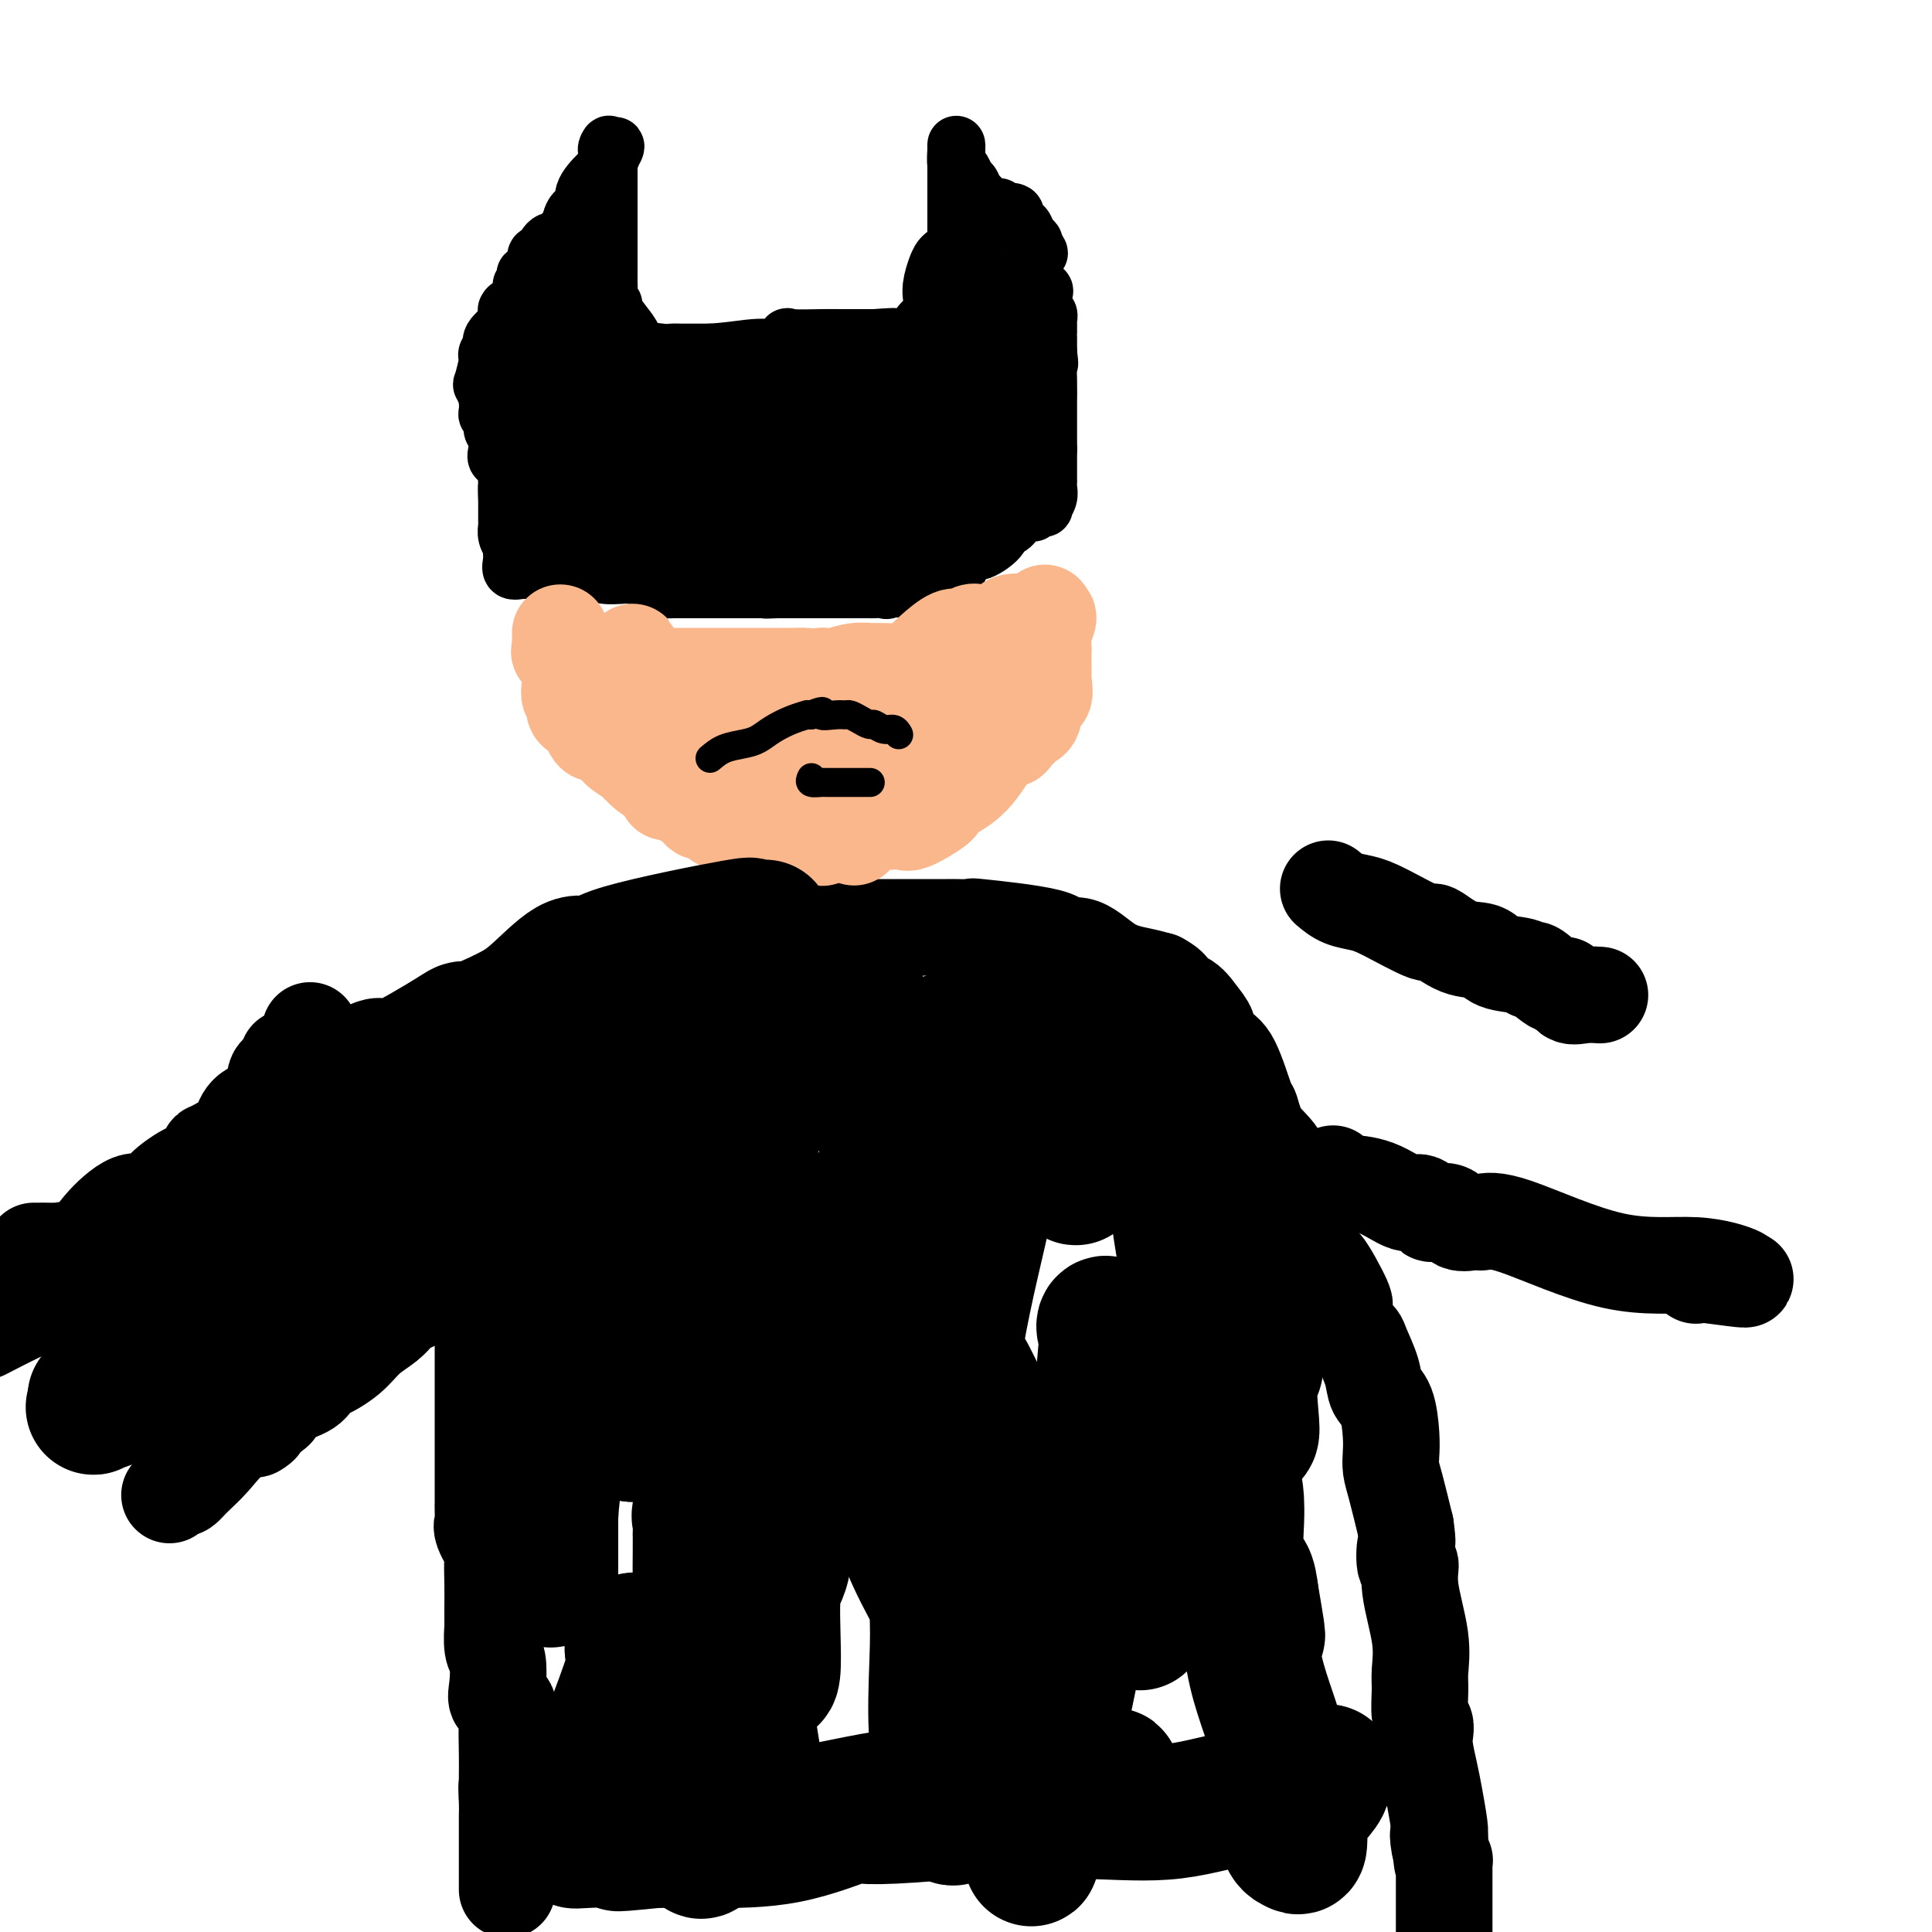 <svg viewBox='0 0 400 400' version='1.1' xmlns='http://www.w3.org/2000/svg' xmlns:xlink='http://www.w3.org/1999/xlink'><g fill='none' stroke='rgb(0,0,0)' stroke-width='12' stroke-linecap='round' stroke-linejoin='round'><path d='M108,59c0.407,0.226 0.813,0.452 1,0c0.187,-0.452 0.154,-1.582 0,-2c-0.154,-0.418 -0.431,-0.122 0,0c0.431,0.122 1.569,0.072 2,0c0.431,-0.072 0.154,-0.166 0,-1c-0.154,-0.834 -0.186,-2.408 0,-3c0.186,-0.592 0.589,-0.201 1,0c0.411,0.201 0.832,0.212 1,0c0.168,-0.212 0.085,-0.647 0,-1c-0.085,-0.353 -0.173,-0.625 0,-1c0.173,-0.375 0.606,-0.854 1,-1c0.394,-0.146 0.748,0.041 1,0c0.252,-0.041 0.401,-0.310 1,-1c0.599,-0.690 1.646,-1.800 2,-2c0.354,-0.200 0.013,0.511 0,0c-0.013,-0.511 0.301,-2.245 1,-3c0.699,-0.755 1.781,-0.531 2,-1c0.219,-0.469 -0.426,-1.631 0,-3c0.426,-1.369 1.922,-2.946 3,-4c1.078,-1.054 1.736,-1.587 2,-2c0.264,-0.413 0.132,-0.707 0,-1'/><path d='M126,33c2.785,-4.405 0.746,-2.418 0,-2c-0.746,0.418 -0.201,-0.734 0,-1c0.201,-0.266 0.057,0.352 0,1c-0.057,0.648 -0.029,1.324 0,2'/><path d='M126,33c0.000,0.903 0.000,1.659 0,2c0.000,0.341 0.000,0.266 0,1c0.000,0.734 0.000,2.277 0,3c-0.000,0.723 0.000,0.628 0,1c0.000,0.372 -0.000,1.213 0,3c0.000,1.787 0.000,4.519 0,6c0.000,1.481 0.000,1.710 0,2c0.000,0.290 -0.000,0.641 0,1c0.000,0.359 0.000,0.725 0,1c-0.000,0.275 -0.000,0.459 0,1c0.000,0.541 0.000,1.440 0,2c0.000,0.560 0.000,0.780 0,1'/><path d='M126,57c-0.005,4.134 -0.017,2.468 0,2c0.017,-0.468 0.063,0.262 0,1c-0.063,0.738 -0.234,1.486 0,2c0.234,0.514 0.872,0.796 1,1c0.128,0.204 -0.253,0.331 0,1c0.253,0.669 1.140,1.880 2,3c0.860,1.120 1.693,2.148 2,3c0.307,0.852 0.088,1.529 0,2c-0.088,0.471 -0.044,0.735 0,1'/><path d='M131,73c0.433,2.475 -0.984,0.663 0,0c0.984,-0.663 4.369,-0.178 6,0c1.631,0.178 1.509,0.048 2,0c0.491,-0.048 1.594,-0.013 2,0c0.406,0.013 0.116,0.004 1,0c0.884,-0.004 2.942,-0.002 5,0'/><path d='M147,73c4.455,-0.259 7.591,-0.907 10,-1c2.409,-0.093 4.091,0.367 5,0c0.909,-0.367 1.046,-1.563 1,-2c-0.046,-0.437 -0.274,-0.117 1,0c1.274,0.117 4.050,0.031 6,0c1.950,-0.031 3.072,-0.008 4,0c0.928,0.008 1.661,0.002 2,0c0.339,-0.002 0.284,-0.001 1,0c0.716,0.001 2.205,0.000 3,0c0.795,-0.000 0.898,-0.000 1,0'/><path d='M181,70c6.133,-0.464 4.466,-0.124 4,0c-0.466,0.124 0.268,0.033 1,0c0.732,-0.033 1.460,-0.007 2,0c0.540,0.007 0.890,-0.007 1,0c0.110,0.007 -0.022,0.033 1,0c1.022,-0.033 3.198,-0.124 4,0c0.802,0.124 0.229,0.464 0,0c-0.229,-0.464 -0.115,-1.732 0,-3'/><path d='M194,67c0.465,-0.419 1.627,0.033 2,0c0.373,-0.033 -0.044,-0.552 0,-1c0.044,-0.448 0.548,-0.826 1,-2c0.452,-1.174 0.853,-3.144 1,-4c0.147,-0.856 0.039,-0.596 0,-1c-0.039,-0.404 -0.011,-1.470 0,-2c0.011,-0.530 0.003,-0.522 0,-1c-0.003,-0.478 -0.001,-1.441 0,-2c0.001,-0.559 0.000,-0.714 0,-1c-0.000,-0.286 -0.000,-0.705 0,-1c0.000,-0.295 0.000,-0.468 0,-1c-0.000,-0.532 -0.000,-1.422 0,-2c0.000,-0.578 0.000,-0.844 0,-1c-0.000,-0.156 -0.000,-0.203 0,-1c0.000,-0.797 0.000,-2.345 0,-3c-0.000,-0.655 -0.000,-0.416 0,-1c0.000,-0.584 0.000,-1.992 0,-3c-0.000,-1.008 -0.000,-1.618 0,-2c0.000,-0.382 0.000,-0.538 0,-1c-0.000,-0.462 -0.000,-1.231 0,-2'/><path d='M198,35c-0.000,-3.929 -0.001,-1.252 0,-1c0.001,0.252 0.003,-1.920 0,-3c-0.003,-1.080 -0.012,-1.068 0,-1c0.012,0.068 0.044,0.194 0,1c-0.044,0.806 -0.166,2.294 0,3c0.166,0.706 0.619,0.630 1,1c0.381,0.370 0.691,1.185 1,2'/><path d='M200,37c0.489,1.041 0.712,0.643 1,1c0.288,0.357 0.641,1.468 1,2c0.359,0.532 0.724,0.486 1,1c0.276,0.514 0.463,1.588 1,2c0.537,0.412 1.423,0.161 2,0c0.577,-0.161 0.844,-0.233 1,0c0.156,0.233 0.203,0.771 0,1c-0.203,0.229 -0.654,0.151 0,0c0.654,-0.151 2.413,-0.373 3,0c0.587,0.373 0.003,1.343 0,2c-0.003,0.657 0.574,1.002 1,1c0.426,-0.002 0.702,-0.351 1,0c0.298,0.351 0.619,1.402 1,2c0.381,0.598 0.823,0.742 1,1c0.177,0.258 0.088,0.629 0,1'/><path d='M214,51c2.165,2.342 0.578,1.198 0,1c-0.578,-0.198 -0.147,0.549 0,1c0.147,0.451 0.011,0.606 0,1c-0.011,0.394 0.102,1.026 0,2c-0.102,0.974 -0.421,2.288 0,3c0.421,0.712 1.581,0.821 2,1c0.419,0.179 0.098,0.430 0,1c-0.098,0.570 0.026,1.461 0,2c-0.026,0.539 -0.203,0.725 0,1c0.203,0.275 0.786,0.638 1,1c0.214,0.362 0.057,0.722 0,1c-0.057,0.278 -0.015,0.473 0,1c0.015,0.527 0.004,1.384 0,2c-0.004,0.616 -0.001,0.990 0,1c0.001,0.010 0.000,-0.343 0,0c-0.000,0.343 -0.000,1.384 0,2c0.000,0.616 0.000,0.808 0,1'/><path d='M217,73c0.464,3.682 0.124,1.887 0,2c-0.124,0.113 -0.033,2.134 0,4c0.033,1.866 0.009,3.576 0,4c-0.009,0.424 -0.002,-0.439 0,0c0.002,0.439 0.001,2.180 0,3c-0.001,0.820 -0.000,0.720 0,1c0.000,0.280 0.000,0.941 0,2c-0.000,1.059 -0.000,2.516 0,3c0.000,0.484 0.000,-0.005 0,0c-0.000,0.005 -0.000,0.502 0,1'/><path d='M217,93c-0.000,3.819 -0.000,3.365 0,3c0.000,-0.365 0.001,-0.642 0,0c-0.001,0.642 -0.005,2.204 0,3c0.005,0.796 0.017,0.826 0,1c-0.017,0.174 -0.065,0.490 0,1c0.065,0.510 0.242,1.212 0,2c-0.242,0.788 -0.904,1.662 -1,2c-0.096,0.338 0.374,0.141 0,0c-0.374,-0.141 -1.591,-0.228 -2,0c-0.409,0.228 -0.008,0.769 0,1c0.008,0.231 -0.376,0.153 -1,0c-0.624,-0.153 -1.487,-0.381 -2,0c-0.513,0.381 -0.677,1.372 -1,2c-0.323,0.628 -0.807,0.894 -1,1c-0.193,0.106 -0.097,0.053 0,0'/><path d='M209,109c-1.748,0.857 -2.117,-0.002 -2,0c0.117,0.002 0.721,0.864 0,2c-0.721,1.136 -2.768,2.547 -4,3c-1.232,0.453 -1.651,-0.051 -2,0c-0.349,0.051 -0.628,0.655 -1,1c-0.372,0.345 -0.838,0.429 -1,1c-0.162,0.571 -0.022,1.628 -1,2c-0.978,0.372 -3.074,0.058 -4,0c-0.926,-0.058 -0.681,0.139 -1,0c-0.319,-0.139 -1.201,-0.614 -2,0c-0.799,0.614 -1.514,2.318 -2,3c-0.486,0.682 -0.743,0.341 -1,0'/><path d='M188,121c-3.588,1.796 -2.060,0.285 -2,0c0.060,-0.285 -1.350,0.656 -2,1c-0.650,0.344 -0.541,0.092 -1,0c-0.459,-0.092 -1.485,-0.025 -2,0c-0.515,0.025 -0.519,0.007 -1,0c-0.481,-0.007 -1.439,-0.002 -2,0c-0.561,0.002 -0.727,0.000 -1,0c-0.273,-0.000 -0.655,-0.000 -1,0c-0.345,0.000 -0.655,0.000 -1,0c-0.345,-0.000 -0.726,-0.000 -2,0c-1.274,0.000 -3.441,0.000 -5,0c-1.559,-0.000 -2.511,-0.000 -3,0c-0.489,0.000 -0.516,0.000 -1,0c-0.484,-0.000 -1.424,-0.000 -2,0c-0.576,0.000 -0.788,0.000 -1,0'/><path d='M161,122c-4.329,0.155 -1.652,0.041 -1,0c0.652,-0.041 -0.722,-0.011 -2,0c-1.278,0.011 -2.460,0.003 -3,0c-0.540,-0.003 -0.439,-0.001 -1,0c-0.561,0.001 -1.785,0.000 -3,0c-1.215,-0.000 -2.423,-0.000 -3,0c-0.577,0.000 -0.525,0.000 -1,0c-0.475,-0.000 -1.478,-0.000 -2,0c-0.522,0.000 -0.564,0.000 -1,0c-0.436,-0.000 -1.268,-0.000 -2,0c-0.732,0.000 -1.366,0.000 -2,0'/><path d='M140,122c-3.428,-0.004 -1.497,-0.012 -1,0c0.497,0.012 -0.439,0.046 -1,0c-0.561,-0.046 -0.748,-0.170 -1,0c-0.252,0.170 -0.569,0.634 -1,0c-0.431,-0.634 -0.976,-2.365 -2,-3c-1.024,-0.635 -2.528,-0.174 -3,0c-0.472,0.174 0.089,0.060 0,0c-0.089,-0.060 -0.828,-0.068 -2,0c-1.172,0.068 -2.777,0.211 -4,0c-1.223,-0.211 -2.064,-0.774 -3,-1c-0.936,-0.226 -1.968,-0.113 -3,0'/><path d='M119,118c-3.500,-0.619 -1.749,-0.166 -1,0c0.749,0.166 0.496,0.044 0,0c-0.496,-0.044 -1.235,-0.012 -2,0c-0.765,0.012 -1.556,0.003 -2,0c-0.444,-0.003 -0.543,-0.001 -1,0c-0.457,0.001 -1.274,0.000 -2,0c-0.726,-0.000 -1.363,-0.000 -2,0'/><path d='M109,118c-1.519,0.007 -0.316,0.023 0,0c0.316,-0.023 -0.254,-0.085 -1,0c-0.746,0.085 -1.668,0.319 -2,0c-0.332,-0.319 -0.075,-1.189 0,-2c0.075,-0.811 -0.032,-1.563 0,-2c0.032,-0.437 0.205,-0.560 0,-1c-0.205,-0.440 -0.787,-1.198 -1,-2c-0.213,-0.802 -0.057,-1.648 0,-2c0.057,-0.352 0.015,-0.210 0,-1c-0.015,-0.790 -0.004,-2.511 0,-3c0.004,-0.489 0.001,0.253 0,0c-0.001,-0.253 -0.000,-1.501 0,-2c0.000,-0.499 0.000,-0.250 0,0'/><path d='M105,103c-0.157,-2.737 -0.050,-2.081 0,-2c0.050,0.081 0.041,-0.414 0,-1c-0.041,-0.586 -0.115,-1.264 0,-2c0.115,-0.736 0.419,-1.530 0,-2c-0.419,-0.470 -1.561,-0.616 -2,-1c-0.439,-0.384 -0.174,-1.006 0,-2c0.174,-0.994 0.257,-2.359 0,-3c-0.257,-0.641 -0.853,-0.557 -1,-1c-0.147,-0.443 0.157,-1.411 0,-2c-0.157,-0.589 -0.774,-0.797 -1,-1c-0.226,-0.203 -0.061,-0.401 0,-1c0.061,-0.599 0.017,-1.600 0,-2c-0.017,-0.400 -0.009,-0.200 0,0'/><path d='M101,83c-0.562,-3.199 0.032,-1.196 0,-1c-0.032,0.196 -0.689,-1.415 -1,-2c-0.311,-0.585 -0.275,-0.145 0,-1c0.275,-0.855 0.789,-3.004 1,-4c0.211,-0.996 0.120,-0.837 0,-1c-0.120,-0.163 -0.270,-0.646 0,-1c0.270,-0.354 0.959,-0.579 1,-1c0.041,-0.421 -0.566,-1.036 0,-2c0.566,-0.964 2.305,-2.275 3,-3c0.695,-0.725 0.348,-0.862 0,-1'/><path d='M105,66c0.622,-3.089 0.178,-2.311 0,-2c-0.178,0.311 -0.089,0.156 0,0'/></g>
<g fill='none' stroke='rgb(0,0,0)' stroke-width='20' stroke-linecap='round' stroke-linejoin='round'><path d='M98,220c-0.089,-0.484 -0.179,-0.968 0,-1c0.179,-0.032 0.626,0.390 1,0c0.374,-0.390 0.676,-1.590 1,-2c0.324,-0.410 0.670,-0.031 1,0c0.330,0.031 0.644,-0.287 2,-1c1.356,-0.713 3.755,-1.822 6,-3c2.245,-1.178 4.337,-2.425 5,-3c0.663,-0.575 -0.101,-0.477 0,-1c0.101,-0.523 1.069,-1.667 2,-2c0.931,-0.333 1.826,0.146 2,0c0.174,-0.146 -0.373,-0.915 0,-1c0.373,-0.085 1.665,0.515 4,0c2.335,-0.515 5.712,-2.145 9,-4c3.288,-1.855 6.486,-3.933 9,-5c2.514,-1.067 4.344,-1.121 5,-1c0.656,0.121 0.140,0.417 0,0c-0.140,-0.417 0.098,-1.548 2,-2c1.902,-0.452 5.469,-0.224 8,0c2.531,0.224 4.028,0.445 5,0c0.972,-0.445 1.421,-1.556 2,-2c0.579,-0.444 1.290,-0.222 2,0'/><path d='M164,192c2.987,-0.309 1.953,-0.083 3,0c1.047,0.083 4.173,0.022 7,0c2.827,-0.022 5.356,-0.006 6,0c0.644,0.006 -0.595,0.002 0,0c0.595,-0.002 3.024,-0.001 5,0c1.976,0.001 3.500,0.001 5,0c1.500,-0.001 2.977,-0.002 4,0c1.023,0.002 1.593,0.006 2,0c0.407,-0.006 0.653,-0.021 2,0c1.347,0.021 3.797,0.079 4,0c0.203,-0.079 -1.841,-0.295 1,0c2.841,0.295 10.567,1.101 14,2c3.433,0.899 2.575,1.890 3,2c0.425,0.110 2.135,-0.661 4,0c1.865,0.661 3.887,2.755 6,4c2.113,1.245 4.318,1.641 6,2c1.682,0.359 2.841,0.679 4,1'/><path d='M240,203c3.869,2.049 2.040,2.670 2,3c-0.040,0.330 1.707,0.368 3,1c1.293,0.632 2.131,1.857 3,3c0.869,1.143 1.771,2.202 2,3c0.229,0.798 -0.213,1.334 0,2c0.213,0.666 1.080,1.462 2,2c0.920,0.538 1.893,0.820 3,3c1.107,2.180 2.347,6.260 3,8c0.653,1.740 0.718,1.140 1,2c0.282,0.860 0.781,3.180 2,5c1.219,1.820 3.160,3.139 4,5c0.840,1.861 0.580,4.265 1,6c0.420,1.735 1.520,2.801 3,6c1.480,3.199 3.341,8.531 4,10c0.659,1.469 0.117,-0.924 1,0c0.883,0.924 3.191,5.165 4,7c0.809,1.835 0.119,1.263 0,2c-0.119,0.737 0.334,2.781 1,4c0.666,1.219 1.544,1.611 2,2c0.456,0.389 0.490,0.775 1,2c0.510,1.225 1.496,3.290 2,5c0.504,1.710 0.527,3.066 1,4c0.473,0.934 1.397,1.446 2,3c0.603,1.554 0.885,4.148 1,6c0.115,1.852 0.062,2.960 0,4c-0.062,1.040 -0.132,2.011 0,3c0.132,0.989 0.466,1.997 1,4c0.534,2.003 1.267,5.002 2,8'/><path d='M291,316c0.637,4.519 0.231,3.315 0,4c-0.231,0.685 -0.286,3.257 0,4c0.286,0.743 0.914,-0.344 1,0c0.086,0.344 -0.370,2.120 0,5c0.370,2.880 1.567,6.865 2,10c0.433,3.135 0.102,5.420 0,7c-0.102,1.580 0.024,2.455 0,4c-0.024,1.545 -0.200,3.760 0,5c0.200,1.240 0.774,1.505 1,2c0.226,0.495 0.103,1.222 0,2c-0.103,0.778 -0.185,1.609 0,3c0.185,1.391 0.637,3.342 1,5c0.363,1.658 0.636,3.023 1,5c0.364,1.977 0.818,4.565 1,6c0.182,1.435 0.091,1.718 0,2'/><path d='M298,380c1.099,10.116 0.347,3.406 0,1c-0.347,-2.406 -0.289,-0.508 0,1c0.289,1.508 0.810,2.624 1,3c0.190,0.376 0.051,0.010 0,0c-0.051,-0.010 -0.014,0.334 0,1c0.014,0.666 0.004,1.653 0,2c-0.004,0.347 -0.001,0.055 0,1c0.001,0.945 0.000,3.127 0,7c-0.000,3.873 -0.000,9.436 0,15'/><path d='M111,222c-0.798,0.146 -1.596,0.291 -2,1c-0.404,0.709 -0.414,1.981 -1,3c-0.586,1.019 -1.750,1.783 -3,3c-1.250,1.217 -2.587,2.886 -3,4c-0.413,1.114 0.100,1.675 0,2c-0.100,0.325 -0.811,0.416 -1,1c-0.189,0.584 0.146,1.661 0,2c-0.146,0.339 -0.771,-0.062 -1,0c-0.229,0.062 -0.061,0.586 0,1c0.061,0.414 0.016,0.720 0,1c-0.016,0.280 -0.004,0.536 0,1c0.004,0.464 0.001,1.138 0,2c-0.001,0.862 -0.000,1.914 0,3c0.000,1.086 0.000,2.208 0,3c-0.000,0.792 -0.000,1.254 0,2c0.000,0.746 0.000,1.774 0,3c-0.000,1.226 -0.000,2.648 0,4c0.000,1.352 0.000,2.633 0,4c-0.000,1.367 -0.000,2.819 0,4c0.000,1.181 0.000,2.090 0,3'/><path d='M100,269c-0.000,5.117 -0.000,2.911 0,3c0.000,0.089 0.000,2.475 0,4c-0.000,1.525 -0.000,2.190 0,3c0.000,0.810 0.000,1.766 0,3c-0.000,1.234 -0.000,2.748 0,5c0.000,2.252 0.000,5.243 0,8c-0.000,2.757 -0.000,5.280 0,7c0.000,1.720 0.001,2.635 0,4c-0.001,1.365 -0.002,3.178 0,4c0.002,0.822 0.008,0.651 0,1c-0.008,0.349 -0.030,1.218 0,2c0.030,0.782 0.113,1.477 0,2c-0.113,0.523 -0.423,0.873 0,2c0.423,1.127 1.577,3.031 2,4c0.423,0.969 0.113,1.004 0,2c-0.113,0.996 -0.030,2.953 0,5c0.030,2.047 0.007,4.183 0,5c-0.007,0.817 0.002,0.313 0,1c-0.002,0.687 -0.014,2.564 0,3c0.014,0.436 0.054,-0.570 0,0c-0.054,0.570 -0.203,2.715 0,4c0.203,1.285 0.758,1.709 1,3c0.242,1.291 0.170,3.450 0,5c-0.170,1.550 -0.438,2.490 0,3c0.438,0.510 1.581,0.590 2,1c0.419,0.410 0.112,1.151 0,3c-0.112,1.849 -0.030,4.805 0,7c0.030,2.195 0.009,3.627 0,5c-0.009,1.373 -0.004,2.686 0,4'/><path d='M105,372c0.774,15.900 0.207,4.148 0,0c-0.207,-4.148 -0.056,-0.694 0,1c0.056,1.694 0.015,1.629 0,3c-0.015,1.371 -0.004,4.180 0,6c0.004,1.820 0.001,2.653 0,3c-0.001,0.347 -0.000,0.209 0,1c0.000,0.791 0.000,2.511 0,3c-0.000,0.489 -0.000,-0.253 0,0c0.000,0.253 0.000,1.501 0,2c-0.000,0.499 -0.000,0.250 0,0'/><path d='M101,258c0.068,0.474 0.136,0.949 0,1c-0.136,0.051 -0.477,-0.321 -1,0c-0.523,0.321 -1.228,1.336 -2,2c-0.772,0.664 -1.612,0.979 -2,1c-0.388,0.021 -0.324,-0.251 -1,0c-0.676,0.251 -2.090,1.024 -3,2c-0.910,0.976 -1.314,2.155 -2,3c-0.686,0.845 -1.652,1.356 -3,2c-1.348,0.644 -3.077,1.420 -4,2c-0.923,0.580 -1.038,0.962 -1,1c0.038,0.038 0.231,-0.269 0,0c-0.231,0.269 -0.884,1.113 -2,2c-1.116,0.887 -2.696,1.817 -4,3c-1.304,1.183 -2.334,2.620 -4,4c-1.666,1.380 -3.969,2.704 -5,3c-1.031,0.296 -0.792,-0.436 -1,0c-0.208,0.436 -0.864,2.041 -2,3c-1.136,0.959 -2.753,1.274 -4,2c-1.247,0.726 -2.123,1.863 -3,3'/><path d='M57,292c-7.249,5.884 -3.371,3.594 -3,3c0.371,-0.594 -2.765,0.506 -5,2c-2.235,1.494 -3.568,3.380 -5,5c-1.432,1.620 -2.962,2.975 -4,4c-1.038,1.025 -1.582,1.722 -2,2c-0.418,0.278 -0.709,0.139 -1,0'/><path d='M37,308c-3.333,2.667 -1.667,1.333 0,0'/><path d='M7,259c0.183,0.002 0.367,0.005 1,0c0.633,-0.005 1.716,-0.017 2,0c0.284,0.017 -0.230,0.063 1,0c1.230,-0.063 4.204,-0.236 6,-1c1.796,-0.764 2.415,-2.121 4,-4c1.585,-1.879 4.136,-4.280 6,-5c1.864,-0.720 3.041,0.242 4,0c0.959,-0.242 1.701,-1.687 3,-3c1.299,-1.313 3.156,-2.493 4,-3c0.844,-0.507 0.675,-0.342 1,0c0.325,0.342 1.144,0.861 2,0c0.856,-0.861 1.750,-3.103 2,-4c0.250,-0.897 -0.143,-0.450 1,-1c1.143,-0.550 3.821,-2.099 5,-3c1.179,-0.901 0.857,-1.156 1,-2c0.143,-0.844 0.750,-2.278 2,-3c1.250,-0.722 3.144,-0.733 4,-2c0.856,-1.267 0.673,-3.791 1,-5c0.327,-1.209 1.163,-1.105 2,-1'/><path d='M59,222c3.035,-3.907 1.623,-3.174 1,-3c-0.623,0.174 -0.456,-0.211 0,0c0.456,0.211 1.200,1.018 2,0c0.800,-1.018 1.657,-3.862 2,-5c0.343,-1.138 0.171,-0.569 0,0'/><path d='M276,243c0.871,0.850 1.741,1.700 2,2c0.259,0.300 -0.095,0.049 1,0c1.095,-0.049 3.639,0.103 6,1c2.361,0.897 4.537,2.540 6,3c1.463,0.460 2.211,-0.261 3,0c0.789,0.261 1.619,1.506 2,2c0.381,0.494 0.313,0.238 1,0c0.687,-0.238 2.127,-0.459 3,0c0.873,0.459 1.177,1.599 2,2c0.823,0.401 2.165,0.063 3,0c0.835,-0.063 1.161,0.148 2,0c0.839,-0.148 2.189,-0.656 7,1c4.811,1.656 13.083,5.475 20,7c6.917,1.525 12.478,0.757 17,1c4.522,0.243 8.006,1.498 9,2c0.994,0.502 -0.503,0.251 -2,0'/><path d='M358,264c7.940,1.702 -0.208,0.458 -4,0c-3.792,-0.458 -3.226,-0.131 -3,0c0.226,0.131 0.113,0.065 0,0'/><path d='M275,184c0.904,0.759 1.808,1.517 3,2c1.192,0.483 2.674,0.690 4,1c1.326,0.310 2.498,0.722 5,2c2.502,1.278 6.334,3.421 8,4c1.666,0.579 1.167,-0.406 2,0c0.833,0.406 2.997,2.205 5,3c2.003,0.795 3.843,0.588 5,1c1.157,0.412 1.630,1.443 3,2c1.370,0.557 3.639,0.641 5,1c1.361,0.359 1.816,0.993 2,1c0.184,0.007 0.096,-0.615 1,0c0.904,0.615 2.800,2.466 4,3c1.200,0.534 1.706,-0.249 2,0c0.294,0.249 0.378,1.531 1,2c0.622,0.469 1.783,0.126 3,0c1.217,-0.126 2.491,-0.036 3,0c0.509,0.036 0.255,0.018 0,0'/><path d='M129,95c-0.248,-0.000 -0.496,-0.001 -1,0c-0.504,0.001 -1.263,0.002 -2,0c-0.737,-0.002 -1.451,-0.008 -2,0c-0.549,0.008 -0.932,0.028 -2,0c-1.068,-0.028 -2.822,-0.105 -4,0c-1.178,0.105 -1.780,0.393 -2,0c-0.220,-0.393 -0.059,-1.468 0,-2c0.059,-0.532 0.016,-0.522 0,-1c-0.016,-0.478 -0.004,-1.446 0,-2c0.004,-0.554 0.001,-0.695 0,-1c-0.001,-0.305 -0.000,-0.774 0,-2c0.000,-1.226 0.000,-3.207 0,-4c-0.000,-0.793 -0.000,-0.396 0,0'/><path d='M116,83c-0.309,-1.809 -0.083,-0.330 0,-1c0.083,-0.670 0.022,-3.489 0,-5c-0.022,-1.511 -0.005,-1.715 0,-2c0.005,-0.285 -0.001,-0.653 0,-1c0.001,-0.347 0.008,-0.673 0,-2c-0.008,-1.327 -0.030,-3.654 0,-5c0.030,-1.346 0.111,-1.711 0,-2c-0.111,-0.289 -0.415,-0.501 0,-1c0.415,-0.499 1.547,-1.285 2,-1c0.453,0.285 0.226,1.643 0,3'/><path d='M118,66c0.431,2.124 0.508,6.433 0,8c-0.508,1.567 -1.600,0.390 -2,1c-0.400,0.610 -0.107,3.005 0,4c0.107,0.995 0.029,0.589 0,1c-0.029,0.411 -0.008,1.639 0,2c0.008,0.361 0.002,-0.145 0,1c-0.002,1.145 -0.002,3.940 0,5c0.002,1.060 0.005,0.386 0,1c-0.005,0.614 -0.019,2.516 0,3c0.019,0.484 0.072,-0.449 0,0c-0.072,0.449 -0.267,2.282 0,3c0.267,0.718 0.998,0.322 2,1c1.002,0.678 2.275,2.430 3,3c0.725,0.570 0.901,-0.041 1,0c0.099,0.041 0.119,0.733 0,1c-0.119,0.267 -0.378,0.110 0,0c0.378,-0.110 1.394,-0.174 2,0c0.606,0.174 0.803,0.587 1,1'/><path d='M125,101c1.792,1.086 1.771,0.799 2,0c0.229,-0.799 0.706,-2.112 1,-3c0.294,-0.888 0.403,-1.351 1,-2c0.597,-0.649 1.682,-1.483 2,-3c0.318,-1.517 -0.130,-3.717 0,-5c0.130,-1.283 0.837,-1.648 1,-2c0.163,-0.352 -0.220,-0.689 0,-1c0.220,-0.311 1.043,-0.595 2,0c0.957,0.595 2.048,2.068 3,3c0.952,0.932 1.766,1.321 2,2c0.234,0.679 -0.113,1.646 0,2c0.113,0.354 0.684,0.095 1,0c0.316,-0.095 0.376,-0.027 1,0c0.624,0.027 1.812,0.014 3,0'/><path d='M144,92c2.948,1.083 4.317,0.290 5,0c0.683,-0.290 0.680,-0.075 1,0c0.320,0.075 0.961,0.012 1,0c0.039,-0.012 -0.526,0.026 1,0c1.526,-0.026 5.141,-0.116 6,0c0.859,0.116 -1.038,0.437 0,0c1.038,-0.437 5.012,-1.633 7,-2c1.988,-0.367 1.991,0.094 2,0c0.009,-0.094 0.025,-0.743 0,-1c-0.025,-0.257 -0.089,-0.120 1,0c1.089,0.120 3.332,0.225 5,0c1.668,-0.225 2.762,-0.778 3,-1c0.238,-0.222 -0.381,-0.111 -1,0'/><path d='M175,88c3.725,-0.619 -2.462,-0.166 -5,0c-2.538,0.166 -1.428,0.047 -2,0c-0.572,-0.047 -2.826,-0.020 -5,0c-2.174,0.020 -4.266,0.034 -5,0c-0.734,-0.034 -0.109,-0.114 0,0c0.109,0.114 -0.298,0.423 -1,0c-0.702,-0.423 -1.698,-1.578 -3,-2c-1.302,-0.422 -2.912,-0.112 -4,0c-1.088,0.112 -1.656,0.027 -2,0c-0.344,-0.027 -0.463,0.003 -1,0c-0.537,-0.003 -1.491,-0.039 -2,0c-0.509,0.039 -0.574,0.154 -1,0c-0.426,-0.154 -1.213,-0.577 -2,-1'/><path d='M142,85c-4.936,-0.935 -0.775,-1.774 2,-2c2.775,-0.226 4.163,0.160 5,0c0.837,-0.160 1.125,-0.866 2,-1c0.875,-0.134 2.339,0.304 3,0c0.661,-0.304 0.518,-1.349 1,-2c0.482,-0.651 1.590,-0.906 3,-1c1.410,-0.094 3.122,-0.025 4,0c0.878,0.025 0.924,0.007 1,0c0.076,-0.007 0.184,-0.002 1,0c0.816,0.002 2.342,-0.001 3,0c0.658,0.001 0.449,0.004 1,0c0.551,-0.004 1.863,-0.015 3,0c1.137,0.015 2.099,0.056 3,0c0.901,-0.056 1.743,-0.207 2,0c0.257,0.207 -0.069,0.774 0,1c0.069,0.226 0.535,0.113 1,0'/><path d='M177,80c2.815,0.155 0.351,0.042 1,0c0.649,-0.042 4.410,-0.013 6,0c1.590,0.013 1.008,0.010 1,0c-0.008,-0.010 0.559,-0.025 1,0c0.441,0.025 0.756,0.091 1,0c0.244,-0.091 0.415,-0.340 1,-1c0.585,-0.660 1.582,-1.733 2,-2c0.418,-0.267 0.256,0.271 1,0c0.744,-0.271 2.394,-1.352 3,-2c0.606,-0.648 0.169,-0.862 0,-1c-0.169,-0.138 -0.070,-0.200 0,-1c0.070,-0.800 0.112,-2.338 0,-3c-0.112,-0.662 -0.376,-0.447 0,0c0.376,0.447 1.393,1.128 2,0c0.607,-1.128 0.803,-4.064 1,-7'/><path d='M197,63c0.481,-2.242 0.184,-1.847 0,-2c-0.184,-0.153 -0.257,-0.853 0,-2c0.257,-1.147 0.842,-2.740 1,-3c0.158,-0.260 -0.111,0.815 0,1c0.111,0.185 0.603,-0.518 1,0c0.397,0.518 0.698,2.259 1,4'/><path d='M200,61c0.266,1.165 -0.070,1.578 0,2c0.070,0.422 0.544,0.855 1,2c0.456,1.145 0.893,3.004 1,4c0.107,0.996 -0.115,1.129 0,1c0.115,-0.129 0.567,-0.521 1,0c0.433,0.521 0.846,1.953 1,3c0.154,1.047 0.049,1.708 0,2c-0.049,0.292 -0.041,0.215 0,1c0.041,0.785 0.115,2.433 0,3c-0.115,0.567 -0.419,0.051 0,0c0.419,-0.051 1.561,0.361 2,1c0.439,0.639 0.176,1.505 0,2c-0.176,0.495 -0.263,0.618 0,1c0.263,0.382 0.876,1.023 0,2c-0.876,0.977 -3.241,2.288 -4,3c-0.759,0.712 0.090,0.823 0,1c-0.090,0.177 -1.117,0.418 -2,1c-0.883,0.582 -1.622,1.503 -2,2c-0.378,0.497 -0.394,0.571 -1,1c-0.606,0.429 -1.803,1.215 -3,2'/><path d='M194,95c-1.924,1.811 -0.733,1.337 -1,1c-0.267,-0.337 -1.993,-0.537 -3,0c-1.007,0.537 -1.295,1.812 -1,2c0.295,0.188 1.174,-0.710 -1,0c-2.174,0.710 -7.401,3.027 -10,4c-2.599,0.973 -2.571,0.600 -3,1c-0.429,0.400 -1.314,1.571 -2,2c-0.686,0.429 -1.174,0.115 -2,0c-0.826,-0.115 -1.992,-0.031 -4,0c-2.008,0.031 -4.859,0.008 -6,0c-1.141,-0.008 -0.571,-0.002 -1,0c-0.429,0.002 -1.855,0.001 -2,0c-0.145,-0.001 0.993,-0.000 0,0c-0.993,0.000 -4.115,0.000 -6,0c-1.885,-0.000 -2.533,-0.000 -3,0c-0.467,0.000 -0.754,0.000 -1,0c-0.246,-0.000 -0.451,-0.000 -1,0c-0.549,0.000 -1.443,0.000 -2,0c-0.557,-0.000 -0.779,-0.000 -1,0'/><path d='M144,105c-4.996,0.126 -2.986,0.440 -3,0c-0.014,-0.440 -2.053,-1.635 -3,-2c-0.947,-0.365 -0.801,0.098 -1,0c-0.199,-0.098 -0.744,-0.757 -1,-1c-0.256,-0.243 -0.222,-0.069 -1,0c-0.778,0.069 -2.369,0.032 -3,0c-0.631,-0.032 -0.302,-0.061 -1,0c-0.698,0.061 -2.424,0.212 -3,0c-0.576,-0.212 -0.001,-0.788 0,-1c0.001,-0.212 -0.571,-0.061 -1,0c-0.429,0.061 -0.714,0.030 -1,0'/><path d='M126,101c-2.940,-0.619 -1.292,-0.167 -1,0c0.292,0.167 -0.774,0.048 -1,0c-0.226,-0.048 0.387,-0.024 1,0'/><path d='M125,101c0.256,-0.088 1.396,-0.309 2,0c0.604,0.309 0.670,1.147 1,2c0.330,0.853 0.922,1.721 1,2c0.078,0.279 -0.359,-0.032 0,0c0.359,0.032 1.515,0.407 2,1c0.485,0.593 0.301,1.402 1,2c0.699,0.598 2.282,0.983 3,1c0.718,0.017 0.571,-0.335 1,0c0.429,0.335 1.433,1.358 2,2c0.567,0.642 0.698,0.904 1,1c0.302,0.096 0.777,0.026 1,0c0.223,-0.026 0.194,-0.007 1,0c0.806,0.007 2.448,0.002 4,0c1.552,-0.002 3.015,-0.001 4,0c0.985,0.001 1.493,0.000 2,0'/><path d='M151,112c2.548,0.155 2.418,0.041 3,0c0.582,-0.041 1.877,-0.010 3,0c1.123,0.010 2.075,-0.002 3,0c0.925,0.002 1.822,0.017 3,0c1.178,-0.017 2.638,-0.065 4,0c1.362,0.065 2.627,0.245 4,0c1.373,-0.245 2.852,-0.914 4,-1c1.148,-0.086 1.963,0.412 3,0c1.037,-0.412 2.297,-1.734 3,-2c0.703,-0.266 0.851,0.524 2,0c1.149,-0.524 3.300,-2.364 4,-3c0.700,-0.636 -0.049,-0.070 1,0c1.049,0.070 3.897,-0.357 5,-1c1.103,-0.643 0.461,-1.502 1,-2c0.539,-0.498 2.261,-0.634 4,-2c1.739,-1.366 3.497,-3.962 4,-5c0.503,-1.038 -0.248,-0.519 -1,0'/><path d='M201,96c0.832,-0.649 -1.088,2.228 -4,4c-2.912,1.772 -6.816,2.440 -8,3c-1.184,0.560 0.353,1.012 -1,2c-1.353,0.988 -5.596,2.514 -7,3c-1.404,0.486 0.031,-0.066 -1,0c-1.031,0.066 -4.530,0.750 -6,1c-1.470,0.250 -0.912,0.067 -1,0c-0.088,-0.067 -0.821,-0.018 -2,0c-1.179,0.018 -2.802,0.005 -4,0c-1.198,-0.005 -1.969,-0.001 -3,0c-1.031,0.001 -2.323,0.000 -3,0c-0.677,-0.000 -0.741,-0.000 -1,0c-0.259,0.000 -0.713,0.000 -2,0c-1.287,-0.000 -3.407,-0.000 -4,0c-0.593,0.000 0.339,0.000 0,0c-0.339,-0.000 -1.950,-0.000 -3,0c-1.050,0.000 -1.539,0.000 -2,0c-0.461,-0.000 -0.895,-0.000 -1,0c-0.105,0.000 0.120,0.000 -1,0c-1.120,-0.000 -3.584,-0.000 -5,0c-1.416,0.000 -1.786,0.000 -2,0c-0.214,-0.000 -0.274,-0.000 -1,0c-0.726,0.000 -2.119,0.000 -3,0c-0.881,-0.000 -1.252,-0.000 -2,0c-0.748,0.000 -1.874,0.000 -3,0'/><path d='M131,109c-8.058,0.155 -3.205,0.041 -2,0c1.205,-0.041 -1.240,-0.011 -3,0c-1.760,0.011 -2.836,0.003 -4,0c-1.164,-0.003 -2.415,-0.001 -3,0c-0.585,0.001 -0.504,0.000 -1,0c-0.496,-0.000 -1.570,-0.000 -2,0c-0.430,0.000 -0.215,0.000 0,0'/></g>
<g fill='none' stroke='rgb(251,183,140)' stroke-width='20' stroke-linecap='round' stroke-linejoin='round'><path d='M116,131c0.004,0.230 0.009,0.460 0,1c-0.009,0.540 -0.030,1.392 0,2c0.030,0.608 0.113,0.974 0,1c-0.113,0.026 -0.422,-0.289 0,0c0.422,0.289 1.576,1.181 2,2c0.424,0.819 0.118,1.566 0,2c-0.118,0.434 -0.047,0.554 0,1c0.047,0.446 0.072,1.219 0,2c-0.072,0.781 -0.240,1.571 0,2c0.240,0.429 0.887,0.497 1,1c0.113,0.503 -0.310,1.441 0,2c0.310,0.559 1.351,0.737 2,1c0.649,0.263 0.905,0.609 1,1c0.095,0.391 0.027,0.826 0,1c-0.027,0.174 -0.014,0.087 0,0'/><path d='M122,150c1.255,3.123 1.393,1.429 2,1c0.607,-0.429 1.684,0.406 2,1c0.316,0.594 -0.129,0.945 0,1c0.129,0.055 0.831,-0.187 1,0c0.169,0.187 -0.196,0.804 0,1c0.196,0.196 0.952,-0.028 1,0c0.048,0.028 -0.611,0.308 0,1c0.611,0.692 2.492,1.796 3,2c0.508,0.204 -0.357,-0.493 0,0c0.357,0.493 1.938,2.175 3,3c1.062,0.825 1.607,0.794 2,1c0.393,0.206 0.634,0.647 1,1c0.366,0.353 0.856,0.616 1,1c0.144,0.384 -0.059,0.890 0,1c0.059,0.110 0.379,-0.177 1,0c0.621,0.177 1.544,0.817 2,1c0.456,0.183 0.446,-0.091 1,0c0.554,0.091 1.673,0.546 2,1c0.327,0.454 -0.139,0.905 0,1c0.139,0.095 0.884,-0.167 1,0c0.116,0.167 -0.395,0.762 0,1c0.395,0.238 1.698,0.119 3,0'/><path d='M148,168c4.202,3.239 1.707,2.336 1,2c-0.707,-0.336 0.376,-0.104 1,0c0.624,0.104 0.791,0.080 1,0c0.209,-0.080 0.460,-0.218 1,0c0.540,0.218 1.371,0.790 2,1c0.629,0.210 1.058,0.056 1,0c-0.058,-0.056 -0.603,-0.015 0,0c0.603,0.015 2.354,0.004 3,0c0.646,-0.004 0.186,-0.001 0,0c-0.186,0.001 -0.098,0.001 0,0c0.098,-0.001 0.207,-0.002 0,0c-0.207,0.002 -0.731,0.008 0,0c0.731,-0.008 2.715,-0.030 4,0c1.285,0.030 1.869,0.113 2,0c0.131,-0.113 -0.192,-0.422 0,0c0.192,0.422 0.898,1.575 1,2c0.102,0.425 -0.399,0.121 0,0c0.399,-0.121 1.700,-0.061 3,0'/><path d='M168,173c3.478,0.787 2.172,0.253 3,0c0.828,-0.253 3.789,-0.225 5,0c1.211,0.225 0.671,0.648 1,0c0.329,-0.648 1.527,-2.367 3,-3c1.473,-0.633 3.223,-0.180 4,0c0.777,0.180 0.583,0.086 1,0c0.417,-0.086 1.444,-0.165 2,0c0.556,0.165 0.640,0.575 2,0c1.360,-0.575 3.997,-2.134 5,-3c1.003,-0.866 0.373,-1.040 0,-1c-0.373,0.040 -0.489,0.292 0,0c0.489,-0.292 1.584,-1.129 3,-2c1.416,-0.871 3.153,-1.778 5,-4c1.847,-2.222 3.804,-5.761 5,-7c1.196,-1.239 1.630,-0.180 2,0c0.370,0.180 0.677,-0.520 1,-1c0.323,-0.480 0.661,-0.740 1,-1'/><path d='M211,151c3.013,-2.936 2.047,-2.275 2,-2c-0.047,0.275 0.825,0.166 1,-1c0.175,-1.166 -0.345,-3.388 0,-4c0.345,-0.612 1.557,0.385 2,0c0.443,-0.385 0.119,-2.153 0,-3c-0.119,-0.847 -0.031,-0.775 0,-1c0.031,-0.225 0.007,-0.748 0,-1c-0.007,-0.252 0.002,-0.233 0,-1c-0.002,-0.767 -0.017,-2.322 0,-3c0.017,-0.678 0.066,-0.481 0,-1c-0.066,-0.519 -0.249,-1.755 0,-3c0.249,-1.245 0.928,-2.499 1,-3c0.072,-0.501 -0.464,-0.251 -1,0'/><path d='M216,128c0.234,-2.069 0.819,-0.743 0,0c-0.819,0.743 -3.042,0.903 -4,1c-0.958,0.097 -0.651,0.130 -1,0c-0.349,-0.130 -1.354,-0.423 -2,0c-0.646,0.423 -0.934,1.561 -2,2c-1.066,0.439 -2.911,0.179 -4,0c-1.089,-0.179 -1.423,-0.276 -2,0c-0.577,0.276 -1.398,0.925 -2,1c-0.602,0.075 -0.986,-0.425 -2,0c-1.014,0.425 -2.658,1.774 -4,3c-1.342,1.226 -2.382,2.329 -3,3c-0.618,0.671 -0.814,0.911 -2,1c-1.186,0.089 -3.361,0.028 -5,0c-1.639,-0.028 -2.744,-0.021 -3,0c-0.256,0.021 0.335,0.058 0,0c-0.335,-0.058 -1.595,-0.211 -3,0c-1.405,0.211 -2.955,0.788 -4,1c-1.045,0.212 -1.584,0.061 -2,0c-0.416,-0.061 -0.708,-0.030 -1,0'/><path d='M170,140c-3.587,0.309 -2.553,0.083 -3,0c-0.447,-0.083 -2.373,-0.022 -3,0c-0.627,0.022 0.046,0.006 -1,0c-1.046,-0.006 -3.809,-0.002 -5,0c-1.191,0.002 -0.808,0.000 -1,0c-0.192,-0.000 -0.957,-0.000 -2,0c-1.043,0.000 -2.362,0.000 -3,0c-0.638,-0.000 -0.595,-0.000 -1,0c-0.405,0.000 -1.258,0.000 -2,0c-0.742,-0.000 -1.374,-0.000 -2,0c-0.626,0.000 -1.246,0.001 -2,0c-0.754,-0.001 -1.641,-0.003 -3,0c-1.359,0.003 -3.189,0.011 -4,0c-0.811,-0.011 -0.603,-0.041 -1,0c-0.397,0.041 -1.399,0.155 -2,0c-0.601,-0.155 -0.800,-0.577 -1,-1'/><path d='M134,139c-5.958,-0.360 -2.854,-0.761 -2,-1c0.854,-0.239 -0.544,-0.318 -1,-1c-0.456,-0.682 0.028,-1.969 0,-2c-0.028,-0.031 -0.568,1.192 0,2c0.568,0.808 2.243,1.200 3,2c0.757,0.800 0.595,2.008 1,3c0.405,0.992 1.378,1.767 2,2c0.622,0.233 0.892,-0.076 1,0c0.108,0.076 0.054,0.538 0,1'/><path d='M138,145c1.519,1.626 1.817,1.693 2,2c0.183,0.307 0.252,0.856 1,1c0.748,0.144 2.176,-0.116 3,0c0.824,0.116 1.044,0.608 1,1c-0.044,0.392 -0.352,0.683 0,1c0.352,0.317 1.365,0.661 2,1c0.635,0.339 0.892,0.673 1,1c0.108,0.327 0.065,0.648 0,1c-0.065,0.352 -0.154,0.735 0,1c0.154,0.265 0.550,0.411 1,1c0.450,0.589 0.952,1.622 2,2c1.048,0.378 2.640,0.101 3,0c0.360,-0.101 -0.514,-0.027 1,0c1.514,0.027 5.416,0.007 7,0c1.584,-0.007 0.849,-0.002 1,0c0.151,0.002 1.186,0.001 2,0c0.814,-0.001 1.407,-0.000 2,0'/><path d='M167,157c3.203,0.076 3.212,0.267 4,0c0.788,-0.267 2.356,-0.993 4,-2c1.644,-1.007 3.366,-2.296 5,-3c1.634,-0.704 3.182,-0.822 4,-1c0.818,-0.178 0.906,-0.416 2,-1c1.094,-0.584 3.193,-1.514 4,-2c0.807,-0.486 0.322,-0.527 1,-1c0.678,-0.473 2.518,-1.378 3,-2c0.482,-0.622 -0.393,-0.960 0,-1c0.393,-0.040 2.055,0.218 3,0c0.945,-0.218 1.172,-0.911 2,-2c0.828,-1.089 2.255,-2.574 3,-3c0.745,-0.426 0.808,0.205 1,0c0.192,-0.205 0.513,-1.248 1,-2c0.487,-0.752 1.139,-1.215 2,-2c0.861,-0.785 1.930,-1.893 3,-3'/><path d='M209,132c2.024,-1.964 1.083,-0.875 1,-1c-0.083,-0.125 0.690,-1.464 1,-2c0.310,-0.536 0.155,-0.268 0,0'/></g>
<g fill='none' stroke='rgb(0,0,0)' stroke-width='6' stroke-linecap='round' stroke-linejoin='round'><path d='M147,157c0.889,-0.750 1.777,-1.500 3,-2c1.223,-0.500 2.780,-0.751 4,-1c1.220,-0.249 2.102,-0.498 3,-1c0.898,-0.502 1.813,-1.259 3,-2c1.188,-0.741 2.648,-1.467 4,-2c1.352,-0.533 2.595,-0.874 3,-1c0.405,-0.126 -0.027,-0.036 0,0c0.027,0.036 0.514,0.018 1,0'/><path d='M168,148c3.550,-1.391 1.923,-0.370 2,0c0.077,0.370 1.856,0.089 3,0c1.144,-0.089 1.654,0.014 2,0c0.346,-0.014 0.529,-0.143 1,0c0.471,0.143 1.229,0.559 2,1c0.771,0.441 1.555,0.906 2,1c0.445,0.094 0.550,-0.185 1,0c0.450,0.185 1.244,0.833 2,1c0.756,0.167 1.473,-0.147 2,0c0.527,0.147 0.865,0.756 1,1c0.135,0.244 0.068,0.122 0,0'/><path d='M168,161c-0.207,0.423 -0.413,0.845 0,1c0.413,0.155 1.447,0.041 2,0c0.553,-0.041 0.625,-0.011 1,0c0.375,0.011 1.054,0.003 2,0c0.946,-0.003 2.161,-0.001 3,0c0.839,0.001 1.303,0.000 2,0c0.697,-0.000 1.628,-0.000 2,0c0.372,0.000 0.186,0.000 0,0'/></g>
<g fill='none' stroke='rgb(0,0,0)' stroke-width='28' stroke-linecap='round' stroke-linejoin='round'><path d='M145,217c-0.129,-0.145 -0.258,-0.290 -1,0c-0.742,0.290 -2.096,1.014 -3,2c-0.904,0.986 -1.358,2.235 -2,3c-0.642,0.765 -1.473,1.045 -2,1c-0.527,-0.045 -0.751,-0.414 -2,0c-1.249,0.414 -3.523,1.612 -6,3c-2.477,1.388 -5.159,2.968 -7,4c-1.841,1.032 -2.843,1.516 -4,2c-1.157,0.484 -2.469,0.967 -3,1c-0.531,0.033 -0.280,-0.382 -1,0c-0.720,0.382 -2.409,1.563 -3,2c-0.591,0.437 -0.083,0.130 -3,0c-2.917,-0.130 -9.260,-0.085 -12,0c-2.740,0.085 -1.879,0.208 -4,1c-2.121,0.792 -7.225,2.252 -9,3c-1.775,0.748 -0.221,0.785 -1,1c-0.779,0.215 -3.889,0.607 -7,1'/><path d='M75,241c-6.476,1.017 -4.666,0.561 -6,1c-1.334,0.439 -5.811,1.774 -9,3c-3.189,1.226 -5.090,2.343 -6,3c-0.910,0.657 -0.831,0.856 -1,1c-0.169,0.144 -0.588,0.235 -1,0c-0.412,-0.235 -0.818,-0.795 -3,0c-2.182,0.795 -6.140,2.945 -9,5c-2.860,2.055 -4.622,4.015 -4,4c0.622,-0.015 3.629,-2.004 6,-4c2.371,-1.996 4.106,-3.999 7,-6c2.894,-2.001 6.947,-4.001 11,-6'/><path d='M60,242c5.829,-3.902 8.400,-5.657 14,-9c5.600,-3.343 14.229,-8.274 18,-10c3.771,-1.726 2.684,-0.248 4,-1c1.316,-0.752 5.035,-3.734 7,-5c1.965,-1.266 2.178,-0.815 2,0c-0.178,0.815 -0.745,1.995 0,2c0.745,0.005 2.804,-1.166 -2,1c-4.804,2.166 -16.470,7.669 -21,9c-4.530,1.331 -1.926,-1.509 -12,4c-10.074,5.509 -32.828,19.368 -45,26c-12.172,6.632 -13.764,6.038 -17,7c-3.236,0.962 -8.118,3.481 -13,6'/><path d='M20,269c-0.504,0.079 -1.009,0.159 0,0c1.009,-0.159 3.531,-0.556 8,-2c4.469,-1.444 10.885,-3.935 25,-9c14.115,-5.065 35.931,-12.703 45,-16c9.069,-3.297 5.393,-2.254 3,-1c-2.393,1.254 -3.504,2.720 -5,4c-1.496,1.280 -3.378,2.375 -6,4c-2.622,1.625 -5.986,3.781 -10,7c-4.014,3.219 -8.680,7.500 -15,12c-6.320,4.500 -14.294,9.218 -19,12c-4.706,2.782 -6.145,3.628 -7,4c-0.855,0.372 -1.126,0.269 -1,0c0.126,-0.269 0.650,-0.705 -1,0c-1.650,0.705 -5.473,2.550 -9,4c-3.527,1.450 -6.757,2.506 -8,3c-1.243,0.494 -0.498,0.427 0,0c0.498,-0.427 0.749,-1.213 1,-2'/><path d='M21,289c-3.410,1.131 0.565,-0.540 3,-2c2.435,-1.460 3.330,-2.707 4,-3c0.670,-0.293 1.116,0.368 1,0c-0.116,-0.368 -0.793,-1.764 0,-3c0.793,-1.236 3.055,-2.310 4,-3c0.945,-0.690 0.572,-0.995 1,-2c0.428,-1.005 1.656,-2.710 3,-4c1.344,-1.290 2.805,-2.165 4,-3c1.195,-0.835 2.124,-1.628 3,-3c0.876,-1.372 1.699,-3.321 2,-4c0.301,-0.679 0.081,-0.088 0,0c-0.081,0.088 -0.023,-0.329 0,-1c0.023,-0.671 0.012,-1.597 0,-2c-0.012,-0.403 -0.024,-0.282 0,-1c0.024,-0.718 0.084,-2.274 1,-4c0.916,-1.726 2.687,-3.622 5,-6c2.313,-2.378 5.169,-5.239 7,-7c1.831,-1.761 2.638,-2.423 3,-3c0.362,-0.577 0.278,-1.070 1,-2c0.722,-0.930 2.249,-2.296 3,-3c0.751,-0.704 0.726,-0.747 1,-1c0.274,-0.253 0.847,-0.717 2,-2c1.153,-1.283 2.887,-3.384 4,-4c1.113,-0.616 1.604,0.253 2,0c0.396,-0.253 0.698,-1.626 1,-3'/><path d='M76,223c4.517,-4.710 1.309,-0.984 3,-1c1.691,-0.016 8.280,-3.775 12,-6c3.720,-2.225 4.571,-2.916 5,-3c0.429,-0.084 0.436,0.440 2,0c1.564,-0.440 4.687,-1.843 7,-3c2.313,-1.157 3.817,-2.068 6,-4c2.183,-1.932 5.044,-4.887 7,-6c1.956,-1.113 3.008,-0.386 4,0c0.992,0.386 1.926,0.429 2,0c0.074,-0.429 -0.711,-1.330 5,-3c5.711,-1.670 17.919,-4.108 23,-5c5.081,-0.892 3.036,-0.238 2,0c-1.036,0.238 -1.062,0.060 0,0c1.062,-0.060 3.213,-0.004 4,0c0.787,0.004 0.211,-0.046 0,0c-0.211,0.046 -0.057,0.188 0,1c0.057,0.812 0.015,2.296 0,3c-0.015,0.704 -0.004,0.630 0,1c0.004,0.370 0.002,1.185 0,2'/><path d='M158,199c-0.123,1.830 -0.431,2.906 -1,3c-0.569,0.094 -1.399,-0.794 -2,0c-0.601,0.794 -0.974,3.269 -1,4c-0.026,0.731 0.293,-0.281 0,0c-0.293,0.281 -1.199,1.856 -2,4c-0.801,2.144 -1.496,4.856 -2,7c-0.504,2.144 -0.818,3.718 -1,5c-0.182,1.282 -0.232,2.270 0,4c0.232,1.730 0.746,4.202 0,7c-0.746,2.798 -2.751,5.924 -4,10c-1.249,4.076 -1.740,9.103 -3,13c-1.260,3.897 -3.287,6.666 -4,8c-0.713,1.334 -0.112,1.235 0,1c0.112,-0.235 -0.267,-0.606 -1,2c-0.733,2.606 -1.822,8.189 -2,11c-0.178,2.811 0.555,2.850 0,3c-0.555,0.150 -2.398,0.409 -3,1c-0.602,0.591 0.037,1.513 0,3c-0.037,1.487 -0.750,3.541 -1,5c-0.250,1.459 -0.038,2.325 0,3c0.038,0.675 -0.100,1.160 0,2c0.100,0.840 0.436,2.034 0,2c-0.436,-0.034 -1.644,-1.296 -2,-2c-0.356,-0.704 0.142,-0.848 0,-4c-0.142,-3.152 -0.923,-9.310 -1,-15c-0.077,-5.690 0.549,-10.911 0,-17c-0.549,-6.089 -2.275,-13.044 -4,-20'/><path d='M124,239c-1.116,-10.543 -0.405,-7.900 0,-7c0.405,0.900 0.504,0.057 0,0c-0.504,-0.057 -1.610,0.672 -2,0c-0.390,-0.672 -0.065,-2.745 0,-4c0.065,-1.255 -0.132,-1.690 0,-2c0.132,-0.310 0.592,-0.493 0,3c-0.592,3.493 -2.236,10.663 -3,16c-0.764,5.337 -0.650,8.841 -1,14c-0.350,5.159 -1.166,11.971 -2,18c-0.834,6.029 -1.688,11.273 -2,15c-0.312,3.727 -0.084,5.936 0,9c0.084,3.064 0.022,6.983 0,9c-0.022,2.017 -0.006,2.132 0,3c0.006,0.868 0.002,2.490 0,4c-0.002,1.510 -0.000,2.910 0,4c0.000,1.090 0.000,1.870 0,3c-0.000,1.130 -0.000,2.608 0,3c0.000,0.392 0.000,-0.304 0,-1'/><path d='M114,326c-0.107,3.398 -0.375,-5.106 0,-12c0.375,-6.894 1.393,-12.176 4,-21c2.607,-8.824 6.805,-21.190 11,-32c4.195,-10.810 8.389,-20.064 12,-28c3.611,-7.936 6.639,-14.554 8,-17c1.361,-2.446 1.054,-0.721 1,0c-0.054,0.721 0.144,0.438 1,1c0.856,0.562 2.369,1.969 3,3c0.631,1.031 0.379,1.687 0,3c-0.379,1.313 -0.886,3.282 0,9c0.886,5.718 3.163,15.185 4,23c0.837,7.815 0.232,13.979 0,20c-0.232,6.021 -0.092,11.901 0,19c0.092,7.099 0.136,15.419 0,24c-0.136,8.581 -0.453,17.424 0,23c0.453,5.576 1.674,7.885 2,5c0.326,-2.885 -0.244,-10.964 0,-15c0.244,-4.036 1.301,-4.030 2,-7c0.699,-2.970 1.041,-8.917 2,-13c0.959,-4.083 2.535,-6.300 3,-10c0.465,-3.700 -0.183,-8.881 1,-16c1.183,-7.119 4.195,-16.177 6,-21c1.805,-4.823 2.402,-5.412 3,-6'/><path d='M177,258c1.903,-5.877 2.159,-7.070 3,-9c0.841,-1.930 2.267,-4.599 3,-6c0.733,-1.401 0.774,-1.536 1,0c0.226,1.536 0.636,4.741 2,8c1.364,3.259 3.684,6.572 5,11c1.316,4.428 1.630,9.973 2,17c0.370,7.027 0.795,15.537 1,21c0.205,5.463 0.190,7.880 0,10c-0.190,2.120 -0.555,3.945 0,-2c0.555,-5.945 2.030,-19.658 4,-31c1.970,-11.342 4.437,-20.313 6,-28c1.563,-7.687 2.223,-14.091 3,-19c0.777,-4.909 1.671,-8.322 2,-10c0.329,-1.678 0.094,-1.622 0,-1c-0.094,0.622 -0.047,1.811 0,3'/><path d='M209,222c2.321,-13.166 0.624,-2.082 0,3c-0.624,5.082 -0.175,4.160 0,4c0.175,-0.160 0.075,0.441 0,1c-0.075,0.559 -0.127,1.077 0,2c0.127,0.923 0.433,2.251 0,3c-0.433,0.749 -1.604,0.920 -2,1c-0.396,0.080 -0.019,0.068 0,0c0.019,-0.068 -0.322,-0.193 -1,0c-0.678,0.193 -1.692,0.704 -4,0c-2.308,-0.704 -5.909,-2.621 -8,-4c-2.091,-1.379 -2.673,-2.219 -3,-3c-0.327,-0.781 -0.401,-1.502 -1,-2c-0.599,-0.498 -1.723,-0.771 -2,-1c-0.277,-0.229 0.294,-0.413 0,-1c-0.294,-0.587 -1.453,-1.578 -2,-2c-0.547,-0.422 -0.484,-0.276 -2,-3c-1.516,-2.724 -4.613,-8.319 -6,-11c-1.387,-2.681 -1.063,-2.450 -1,-3c0.063,-0.550 -0.134,-1.883 0,-2c0.134,-0.117 0.599,0.983 0,2c-0.599,1.017 -2.264,1.953 -3,4c-0.736,2.047 -0.544,5.205 -1,7c-0.456,1.795 -1.559,2.227 -2,3c-0.441,0.773 -0.221,1.886 0,3'/><path d='M171,223c-0.237,2.769 2.171,1.192 4,0c1.829,-1.192 3.079,-1.998 6,-3c2.921,-1.002 7.515,-2.201 13,-4c5.485,-1.799 11.862,-4.200 15,-6c3.138,-1.800 3.036,-3.000 3,-3c-0.036,-0.000 -0.006,1.199 0,2c0.006,0.801 -0.010,1.205 0,3c0.010,1.795 0.047,4.981 0,8c-0.047,3.019 -0.178,5.871 0,8c0.178,2.129 0.663,3.535 1,4c0.337,0.465 0.525,-0.010 1,0c0.475,0.010 1.238,0.505 2,1'/><path d='M216,233c1.293,1.251 2.526,1.877 3,3c0.474,1.123 0.188,2.743 1,4c0.812,1.257 2.720,2.151 3,3c0.280,0.849 -1.068,1.653 0,-1c1.068,-2.653 4.554,-8.761 6,-12c1.446,-3.239 0.854,-3.607 1,-4c0.146,-0.393 1.030,-0.812 2,-1c0.970,-0.188 2.027,-0.145 2,-2c-0.027,-1.855 -1.136,-5.607 1,-3c2.136,2.607 7.518,11.573 11,19c3.482,7.427 5.063,13.316 7,19c1.937,5.684 4.231,11.163 5,14c0.769,2.837 0.015,3.033 0,3c-0.015,-0.033 0.710,-0.295 1,0c0.290,0.295 0.145,1.148 0,2'/><path d='M259,277c2.016,7.269 0.557,6.441 0,8c-0.557,1.559 -0.211,5.504 0,8c0.211,2.496 0.285,3.542 0,4c-0.285,0.458 -0.931,0.328 -1,0c-0.069,-0.328 0.438,-0.855 0,-3c-0.438,-2.145 -1.823,-5.908 -2,-9c-0.177,-3.092 0.853,-5.513 0,-9c-0.853,-3.487 -3.588,-8.040 -5,-11c-1.412,-2.960 -1.499,-4.328 -2,-7c-0.501,-2.672 -1.414,-6.646 -2,-9c-0.586,-2.354 -0.843,-3.086 -1,-6c-0.157,-2.914 -0.214,-8.011 -1,-10c-0.786,-1.989 -2.302,-0.870 -3,-1c-0.698,-0.130 -0.580,-1.507 0,3c0.580,4.507 1.620,14.900 3,23c1.380,8.100 3.100,13.907 5,22c1.900,8.093 3.980,18.470 5,24c1.020,5.530 0.981,6.211 1,7c0.019,0.789 0.098,1.686 0,4c-0.098,2.314 -0.373,6.046 0,8c0.373,1.954 1.392,2.130 2,3c0.608,0.870 0.804,2.435 1,4'/><path d='M259,330c2.648,15.554 0.769,5.439 0,4c-0.769,-1.439 -0.427,5.799 1,12c1.427,6.201 3.938,11.365 5,17c1.062,5.635 0.674,11.740 1,15c0.326,3.260 1.364,3.674 2,4c0.636,0.326 0.868,0.565 1,0c0.132,-0.565 0.164,-1.935 0,-3c-0.164,-1.065 -0.522,-1.827 0,-3c0.522,-1.173 1.926,-2.757 3,-4c1.074,-1.243 1.819,-2.146 2,-3c0.181,-0.854 -0.203,-1.660 0,-2c0.203,-0.340 0.992,-0.213 1,0c0.008,0.213 -0.766,0.513 -2,1c-1.234,0.487 -2.929,1.160 -4,2c-1.071,0.840 -1.519,1.847 -3,2c-1.481,0.153 -3.995,-0.547 -8,0c-4.005,0.547 -9.501,2.339 -15,3c-5.499,0.661 -11.000,0.189 -18,0c-7.000,-0.189 -15.500,-0.094 -24,0'/><path d='M201,375c-7.562,0.000 -5.465,0.000 -5,0c0.465,-0.000 -0.700,-0.000 -2,0c-1.300,0.000 -2.735,0.000 -4,0c-1.265,-0.000 -2.360,-0.000 -6,0c-3.640,0.000 -9.823,0.000 -13,0c-3.177,-0.000 -3.347,-0.001 -4,0c-0.653,0.001 -1.789,0.004 -3,0c-1.211,-0.004 -2.496,-0.015 -4,0c-1.504,0.015 -3.225,0.057 -6,0c-2.775,-0.057 -6.603,-0.211 -9,0c-2.397,0.211 -3.364,0.789 -4,1c-0.636,0.211 -0.940,0.057 -1,0c-0.060,-0.057 0.126,-0.016 4,0c3.874,0.016 11.437,0.008 19,0'/><path d='M163,376c7.853,-0.956 16.485,-3.345 23,-4c6.515,-0.655 10.914,0.424 15,0c4.086,-0.424 7.861,-2.352 10,-3c2.139,-0.648 2.644,-0.018 6,0c3.356,0.018 9.564,-0.577 12,-1c2.436,-0.423 1.101,-0.674 1,0c-0.101,0.674 1.034,2.272 -8,4c-9.034,1.728 -28.236,3.587 -37,4c-8.764,0.413 -7.088,-0.622 -9,0c-1.912,0.622 -7.411,2.899 -13,4c-5.589,1.101 -11.268,1.027 -14,1c-2.732,-0.027 -2.516,-0.007 -4,0c-1.484,0.007 -4.669,0.002 -6,0c-1.331,-0.002 -0.809,-0.001 -1,0c-0.191,0.001 -1.096,0.000 -2,0'/><path d='M136,381c-13.939,1.396 -5.787,0.387 -5,0c0.787,-0.387 -5.790,-0.153 -9,0c-3.210,0.153 -3.052,0.225 -3,0c0.052,-0.225 -0.000,-0.748 0,-1c0.000,-0.252 0.054,-0.235 0,-2c-0.054,-1.765 -0.214,-5.312 0,-6c0.214,-0.688 0.803,1.483 2,0c1.197,-1.483 3.001,-6.621 5,-12c1.999,-5.379 4.193,-11.001 5,-14c0.807,-2.999 0.227,-3.377 0,-4c-0.227,-0.623 -0.099,-1.492 0,-2c0.099,-0.508 0.171,-0.656 1,0c0.829,0.656 2.416,2.114 3,4c0.584,1.886 0.165,4.200 1,6c0.835,1.800 2.923,3.087 4,6c1.077,2.913 1.144,7.451 2,11c0.856,3.549 2.500,6.109 3,9c0.500,2.891 -0.143,6.112 0,7c0.143,0.888 1.071,-0.556 2,-2'/><path d='M147,381c0.415,-1.997 0.451,-5.991 1,-9c0.549,-3.009 1.611,-5.035 2,-7c0.389,-1.965 0.104,-3.870 0,-6c-0.104,-2.130 -0.026,-4.483 0,-7c0.026,-2.517 0.001,-5.196 0,-8c-0.001,-2.804 0.023,-5.733 0,-8c-0.023,-2.267 -0.094,-3.872 0,-3c0.094,0.872 0.354,4.223 1,7c0.646,2.777 1.678,4.982 3,12c1.322,7.018 2.932,18.850 4,23c1.068,4.150 1.593,0.620 0,-2c-1.593,-2.620 -5.302,-4.329 -8,-10c-2.698,-5.671 -4.383,-15.302 -5,-21c-0.617,-5.698 -0.165,-7.462 0,-9c0.165,-1.538 0.045,-2.849 0,-5c-0.045,-2.151 -0.014,-5.142 0,-7c0.014,-1.858 0.012,-2.584 0,-3c-0.012,-0.416 -0.034,-0.524 0,-1c0.034,-0.476 0.125,-1.320 0,-2c-0.125,-0.680 -0.464,-1.194 0,-2c0.464,-0.806 1.732,-1.903 3,-3'/><path d='M148,310c0.749,-1.392 1.120,-2.373 3,-4c1.880,-1.627 5.268,-3.902 7,-5c1.732,-1.098 1.808,-1.020 2,-1c0.192,0.020 0.500,-0.017 1,0c0.500,0.017 1.191,0.089 2,0c0.809,-0.089 1.737,-0.338 4,0c2.263,0.338 5.863,1.265 9,3c3.137,1.735 5.811,4.279 8,8c2.189,3.721 3.891,8.618 6,13c2.109,4.382 4.624,8.250 6,13c1.376,4.750 1.614,10.381 2,13c0.386,2.619 0.919,2.227 1,7c0.081,4.773 -0.290,14.712 -1,18c-0.710,3.288 -1.759,-0.076 -2,-2c-0.241,-1.924 0.325,-2.409 0,-4c-0.325,-1.591 -1.542,-4.290 -2,-9c-0.458,-4.710 -0.158,-11.432 0,-16c0.158,-4.568 0.173,-6.981 0,-11c-0.173,-4.019 -0.532,-9.643 0,-17c0.532,-7.357 1.957,-16.446 3,-22c1.043,-5.554 1.704,-7.572 2,-9c0.296,-1.428 0.227,-2.265 1,-1c0.773,1.265 2.386,4.633 4,8'/><path d='M204,292c1.479,2.454 2.677,5.089 5,10c2.323,4.911 5.770,12.099 7,16c1.230,3.901 0.244,4.514 0,6c-0.244,1.486 0.256,3.844 1,5c0.744,1.156 1.734,1.109 2,0c0.266,-1.109 -0.192,-3.281 0,-6c0.192,-2.719 1.035,-5.984 3,-12c1.965,-6.016 5.052,-14.783 7,-21c1.948,-6.217 2.757,-9.883 3,-12c0.243,-2.117 -0.080,-2.683 0,-3c0.080,-0.317 0.561,-0.384 1,0c0.439,0.384 0.835,1.218 1,2c0.165,0.782 0.101,1.511 0,5c-0.101,3.489 -0.237,9.739 0,16c0.237,6.261 0.848,12.534 1,18c0.152,5.466 -0.155,10.125 0,13c0.155,2.875 0.773,3.966 1,5c0.227,1.034 0.065,2.010 0,2c-0.065,-0.010 -0.032,-1.005 0,-2'/><path d='M236,334c0.432,5.715 0.511,-8.498 0,-18c-0.511,-9.502 -1.614,-14.294 -2,-19c-0.386,-4.706 -0.056,-9.327 -1,-13c-0.944,-3.673 -3.162,-6.398 -4,-8c-0.838,-1.602 -0.296,-2.082 0,-2c0.296,0.082 0.347,0.725 0,5c-0.347,4.275 -1.093,12.184 -2,22c-0.907,9.816 -1.974,21.541 -3,30c-1.026,8.459 -2.012,13.651 -4,23c-1.988,9.349 -4.978,22.855 -6,28c-1.022,5.145 -0.077,1.929 0,1c0.077,-0.929 -0.714,0.428 -1,0c-0.286,-0.428 -0.067,-2.641 -2,-7c-1.933,-4.359 -6.019,-10.863 -9,-17c-2.981,-6.137 -4.857,-11.907 -6,-18c-1.143,-6.093 -1.554,-12.509 -2,-18c-0.446,-5.491 -0.928,-10.055 -1,-12c-0.072,-1.945 0.265,-1.270 0,-1c-0.265,0.270 -1.133,0.135 -2,0'/></g>
</svg>